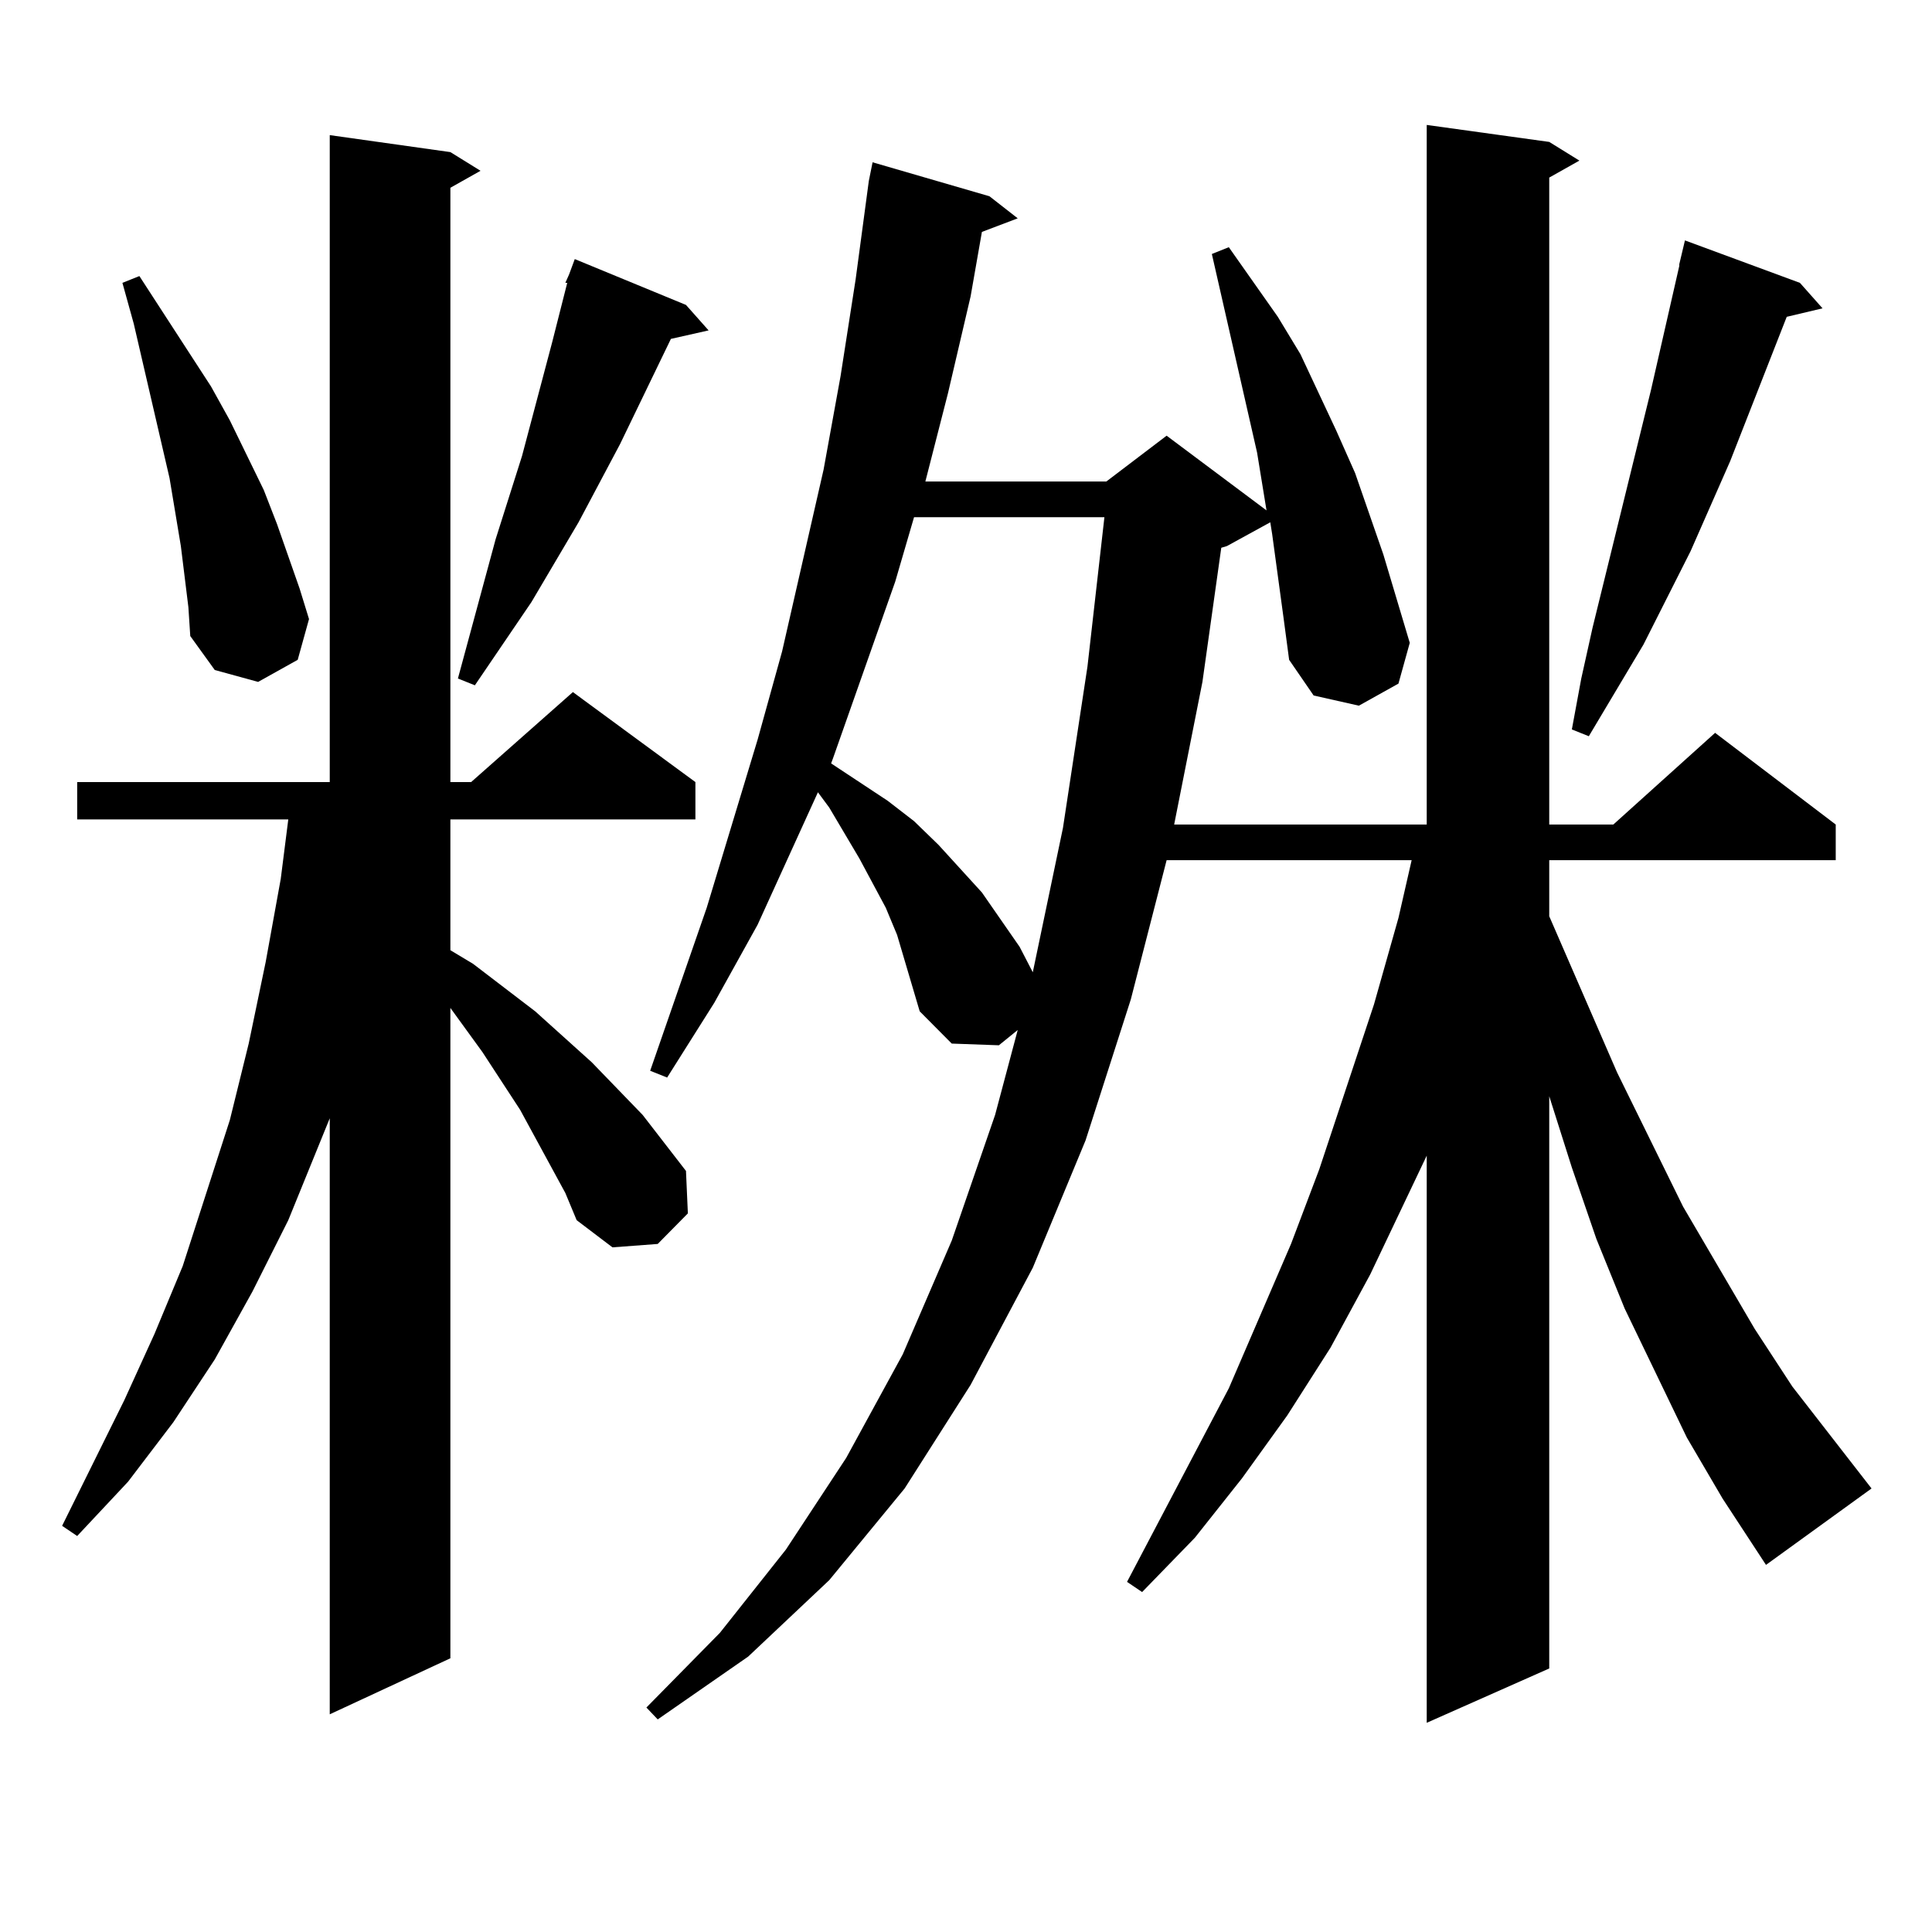 <?xml version="1.0" encoding="utf-8"?>
<!-- Generator: Adobe Illustrator 16.0.0, SVG Export Plug-In . SVG Version: 6.00 Build 0)  -->
<!DOCTYPE svg PUBLIC "-//W3C//DTD SVG 1.1//EN" "http://www.w3.org/Graphics/SVG/1.1/DTD/svg11.dtd">
<svg version="1.1" id="图层_1" xmlns="http://www.w3.org/2000/svg" xmlns:xlink="http://www.w3.org/1999/xlink" x="0px" y="0px"
	 width="1000px" height="1000px" viewBox="0 0 1000 1000" enable-background="new 0 0 1000 1000" xml:space="preserve">
<path d="M269.213,574.434l-19.512-29.883l-16.585-22.852V858.32l-62.438,29.004V578.828l-21.463,52.734l-18.536,36.914
	l-19.512,35.156l-21.463,32.52l-23.414,30.762L39.95,795.039l-7.805-5.273l32.194-65.039l15.609-34.277l14.634-35.156l24.39-75.586
	l9.756-39.551l8.78-42.188l7.805-43.066l3.902-30.762H39.95v-19.336h130.729V69.941l62.438,8.789l15.609,9.668l-15.609,8.789
	v307.617h10.731l52.682-46.582l63.413,46.582v19.336H233.116v67.676l11.707,7.031l32.194,24.609l29.268,26.367l26.341,27.246
	l22.438,29.004l0.976,21.973l-15.609,15.82l-23.414,1.758l-18.536-14.063l-5.854-14.063L269.213,574.434z M95.559,298.457
	l-1.951-15.82l-2.927-17.578l-2.927-17.578L69.218,167.5l-5.854-21.094l8.78-3.516l37.072,57.129l9.756,17.578l17.561,36.035
	l6.829,17.578l11.707,33.398l4.878,15.82l-5.854,21.094l-20.487,11.426l-22.438-6.152l-12.683-17.578l-0.976-14.941L95.559,298.457z
	 M355.064,157.832l11.707,13.184l-19.512,4.395l-26.341,54.492l-21.463,40.43l-24.39,41.309l-29.268,43.066l-8.78-3.516
	l19.512-72.07l13.658-43.066l15.609-58.887l7.805-30.762h-0.976l1.951-4.395l2.927-7.91L355.064,157.832z M873.101,744.063
	l-32.194-66.797l-14.634-36.035l-12.683-36.914l-11.707-36.914v296.191l-63.413,28.125V598.164l-29.268,61.523l-20.487,37.793
	l-22.438,35.156l-23.414,32.52l-24.39,30.762l-27.316,28.125l-7.805-5.273l52.682-100.195l32.194-74.707l14.634-38.672
	l28.292-85.254l12.683-44.824l6.829-29.883H603.839l-18.536,72.07l-23.414,72.949l-27.316,65.918l-32.194,60.645l-34.146,53.613
	l-39.023,47.461l-41.95,39.551l-46.828,32.52l-5.854-6.152l38.048-38.672l34.146-43.066l31.219-47.461l29.268-53.613l25.365-58.887
	l22.438-65.039l11.707-43.945l-9.756,7.91l-24.39-0.879l-16.585-16.699l-7.805-26.367l-3.902-13.184l-5.854-14.063l-13.658-25.488
	l-15.609-26.367l-5.854-7.91l-31.219,68.555l-22.438,40.43l-24.39,38.672l-8.78-3.516l29.268-84.375l26.341-87.012l12.683-45.703
	l21.463-94.043l8.78-48.34l7.805-50.098l6.829-50.977l1.951-9.668l60.486,17.578l14.634,11.426l-18.536,7.031l-5.854,33.398
	l-11.707,50.098l-11.707,45.703h93.656l31.219-23.73l51.706,38.672l-4.878-29.883l-23.414-102.832l8.78-3.516l25.365,36.035
	l11.707,19.336l18.536,39.551l9.756,21.973l14.634,42.188l6.829,22.852l6.829,22.852l-5.854,21.094l-20.487,11.426l-23.414-5.273
	l-12.683-18.457l-2.927-21.973l-5.854-43.066l-0.976-6.152l-22.438,12.305l-2.927,0.879l-9.756,69.434l-14.634,73.828H738.47V64.668
	l63.413,8.789l15.609,9.668l-15.609,8.789v334.863h33.17l52.682-47.461l62.438,47.461v18.457H801.883v29.004l35.121,80.859
	l34.146,69.434l37.072,63.281l19.512,29.883l40.975,52.734l-54.633,39.551l-22.438-34.277L873.101,744.063z M473.11,267.695
	l-9.756,33.398L431.16,392.5l-0.976,2.637l14.634,9.668l14.634,9.668l13.658,10.547l12.683,12.305l22.438,24.609l19.512,28.125
	l6.829,13.184l15.609-74.707l12.683-83.496l8.78-77.344H473.11z M931.636,146.406l11.707,13.184l-18.536,4.395l-29.268,74.707
	l-20.487,46.582l-24.39,48.34l-28.292,47.461l-8.78-3.516l4.878-26.367l5.854-26.367l30.243-123.047l14.634-64.16v-0.879
	l2.927-12.305L931.636,146.406z"/>
</svg>
